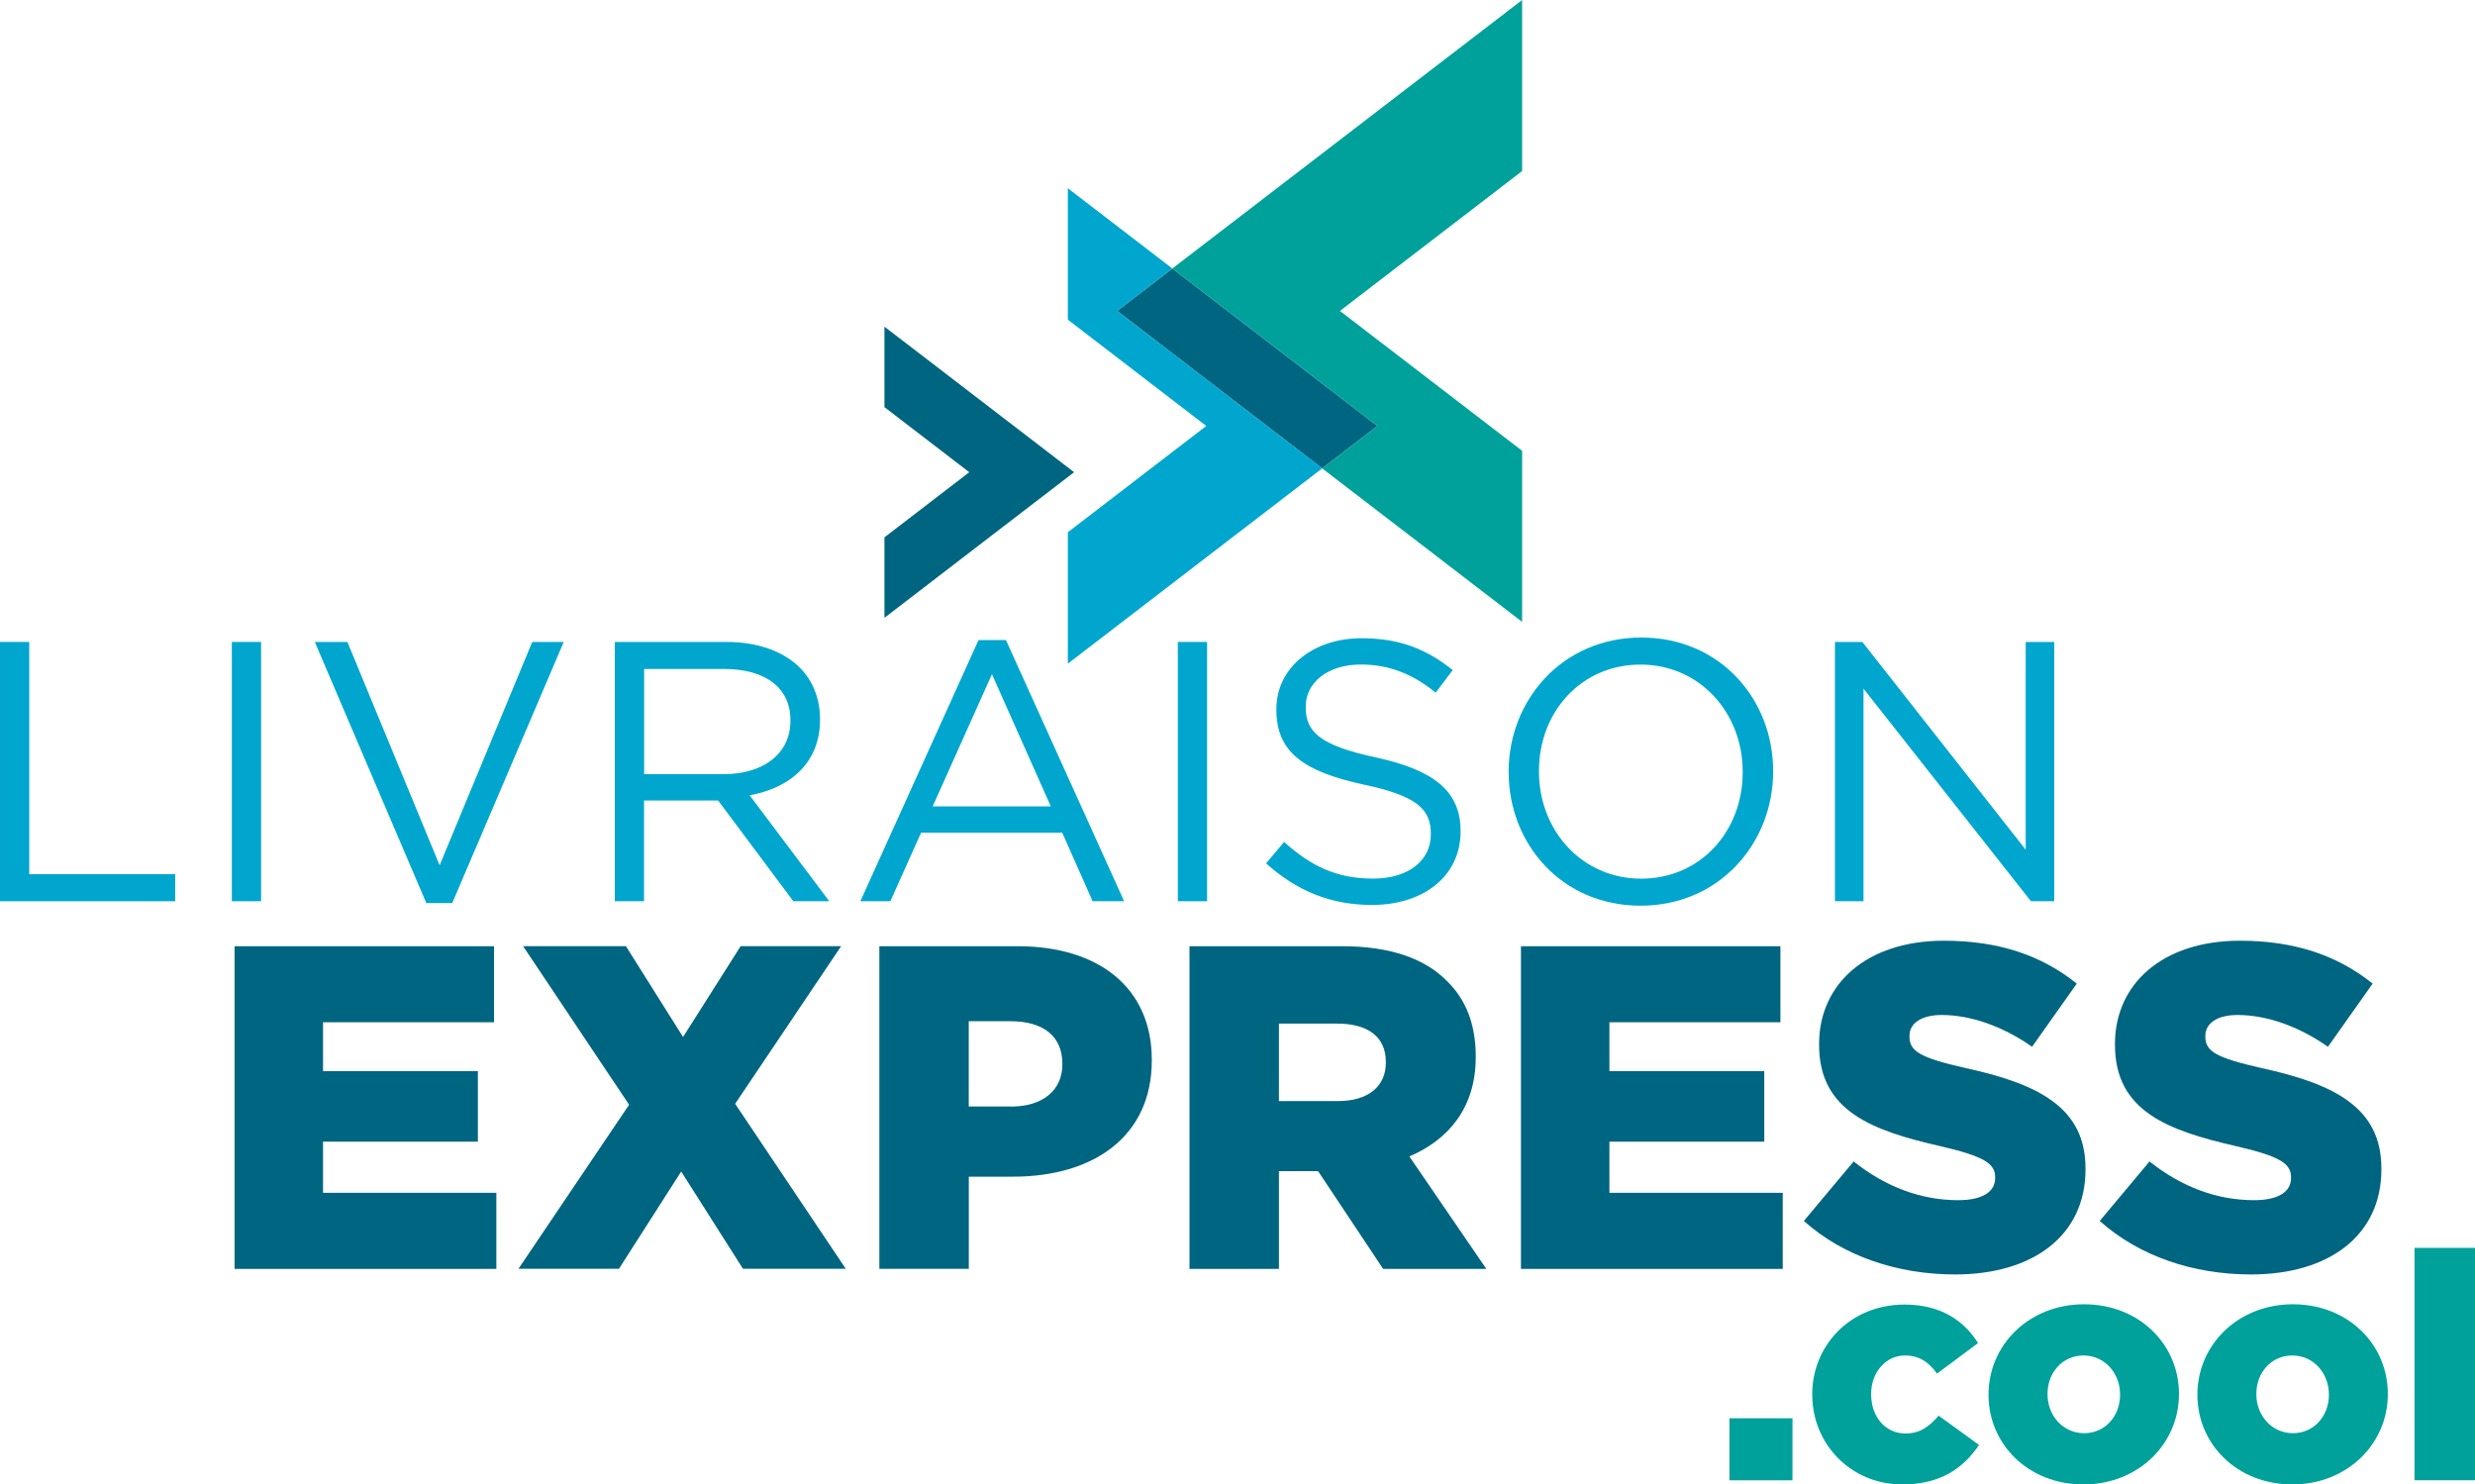 <?xml version="1.0" encoding="UTF-8"?>
<svg xmlns="http://www.w3.org/2000/svg" id="uuid-d43f075f-cd94-4e5d-99e5-cd42f9c6642a" data-name="Calque 1" viewBox="0 0 427.53 256.42">
  <defs>
    <style>
      .uuid-c2d844f8-bdbc-4f49-b521-610e70024a5a {
        fill: #00a19b;
      }

      .uuid-c2d844f8-bdbc-4f49-b521-610e70024a5a, .uuid-e9515b7f-4c76-4229-8db9-522fb27b7a17, .uuid-7c2e55ca-2b34-4f0c-9db3-25acf09b4bed {
        stroke-width: 0px;
      }

      .uuid-e9515b7f-4c76-4229-8db9-522fb27b7a17 {
        fill: #00a6ce;
      }

      .uuid-7c2e55ca-2b34-4f0c-9db3-25acf09b4bed {
        fill: #006580;
      }
    </style>
  </defs>
  <g>
    <g>
      <path class="uuid-e9515b7f-4c76-4229-8db9-522fb27b7a17" d="M0,110.89h5.05v40.12h25.21v4.67H0v-44.79Z"></path>
      <path class="uuid-e9515b7f-4c76-4229-8db9-522fb27b7a17" d="M40.05,110.89h5.05v44.79h-5.05v-44.79Z"></path>
      <path class="uuid-e9515b7f-4c76-4229-8db9-522fb27b7a17" d="M54.38,110.89h5.63l15.93,38.58,16-38.58h5.44l-19.26,45.11h-4.48l-19.26-45.11Z"></path>
      <path class="uuid-e9515b7f-4c76-4229-8db9-522fb27b7a17" d="M106.21,110.89h19.26c5.5,0,9.92,1.66,12.73,4.48,2.18,2.18,3.45,5.31,3.45,8.83v.13c0,7.42-5.12,11.77-12.16,13.05l13.76,18.3h-6.21l-12.99-17.4h-12.8v17.4h-5.05v-44.79ZM125.02,133.73c6.72,0,11.52-3.45,11.52-9.21v-.13c0-5.5-4.22-8.83-11.45-8.83h-13.82v18.17h13.76Z"></path>
      <path class="uuid-e9515b7f-4c76-4229-8db9-522fb27b7a17" d="M169.04,110.57h4.73l20.41,45.11h-5.44l-5.25-11.84h-24.38l-5.31,11.84h-5.18l20.41-45.11ZM181.52,139.3l-10.17-22.84-10.24,22.84h20.41Z"></path>
      <path class="uuid-e9515b7f-4c76-4229-8db9-522fb27b7a17" d="M203.46,110.89h5.05v44.79h-5.05v-44.79Z"></path>
      <path class="uuid-e9515b7f-4c76-4229-8db9-522fb27b7a17" d="M218.69,149.15l3.13-3.71c4.67,4.22,9.15,6.33,15.36,6.33s9.98-3.2,9.98-7.61v-.13c0-4.16-2.24-6.53-11.64-8.51-10.3-2.24-15.04-5.57-15.04-12.92v-.13c0-7.04,6.21-12.22,14.72-12.22,6.53,0,11.2,1.86,15.74,5.5l-2.94,3.9c-4.16-3.39-8.32-4.86-12.92-4.86-5.82,0-9.53,3.2-9.53,7.23v.13c0,4.22,2.3,6.59,12.16,8.7,9.98,2.18,14.59,5.82,14.59,12.67v.13c0,7.68-6.4,12.67-15.29,12.67-7.1,0-12.92-2.37-18.3-7.17Z"></path>
      <path class="uuid-e9515b7f-4c76-4229-8db9-522fb27b7a17" d="M260.6,133.42v-.13c0-12.35,9.28-23.16,22.91-23.16s22.78,10.68,22.78,23.03v.13c0,12.35-9.28,23.16-22.9,23.16s-22.78-10.68-22.78-23.03ZM301.03,133.42v-.13c0-10.17-7.42-18.49-17.66-18.49s-17.53,8.19-17.53,18.36v.13c0,10.17,7.42,18.49,17.66,18.49s17.53-8.19,17.53-18.36Z"></path>
      <path class="uuid-e9515b7f-4c76-4229-8db9-522fb27b7a17" d="M316.97,110.89h4.73l28.22,35.89v-35.89h4.93v44.79h-4.03l-28.92-36.72v36.72h-4.93v-44.79Z"></path>
    </g>
    <g>
      <path class="uuid-7c2e55ca-2b34-4f0c-9db3-25acf09b4bed" d="M40.51,163.45h44.83v13.14h-29.54v8.44h26.75v12.18h-26.75v8.84h29.94v13.14h-45.22v-55.73Z"></path>
      <path class="uuid-7c2e55ca-2b34-4f0c-9db3-25acf09b4bed" d="M108.67,190.83l-18.31-27.39h17.76l9.87,15.69,9.95-15.69h17.36l-18.31,27.23,19.11,28.5h-17.76l-10.67-16.8-10.75,16.8h-17.36l19.11-28.34Z"></path>
      <path class="uuid-7c2e55ca-2b34-4f0c-9db3-25acf09b4bed" d="M151.9,163.45h23.89c14.09,0,23.17,7.25,23.17,19.59v.16c0,13.14-10.11,20.06-23.97,20.06h-7.64v15.92h-15.45v-55.73ZM174.67,191.15c5.49,0,8.84-2.87,8.84-7.25v-.16c0-4.78-3.34-7.33-8.92-7.33h-7.25v14.73h7.33Z"></path>
      <path class="uuid-7c2e55ca-2b34-4f0c-9db3-25acf09b4bed" d="M205.48,163.45h26.35c8.52,0,14.41,2.23,18.15,6.05,3.26,3.18,4.94,7.48,4.94,12.98v.16c0,8.52-4.54,14.17-11.47,17.12l13.3,19.43h-17.83l-11.23-16.88h-6.77v16.88h-15.45v-55.73ZM231.11,190.2c5.25,0,8.28-2.55,8.28-6.61v-.16c0-4.38-3.18-6.61-8.36-6.61h-10.11v13.38h10.19Z"></path>
      <path class="uuid-7c2e55ca-2b34-4f0c-9db3-25acf09b4bed" d="M262.72,163.45h44.83v13.14h-29.54v8.44h26.75v12.18h-26.75v8.84h29.94v13.14h-45.22v-55.73Z"></path>
      <path class="uuid-7c2e55ca-2b34-4f0c-9db3-25acf09b4bed" d="M311.6,210.9l8.6-10.27c5.49,4.38,11.62,6.69,18.07,6.69,4.14,0,6.37-1.43,6.37-3.82v-.16c0-2.31-1.83-3.58-9.39-5.33-11.86-2.71-21.02-6.05-21.02-17.52v-.16c0-10.35,8.2-17.83,21.58-17.83,9.47,0,16.88,2.55,22.93,7.41l-7.72,10.91c-5.1-3.58-10.67-5.49-15.61-5.49-3.74,0-5.57,1.59-5.57,3.58v.16c0,2.55,1.91,3.66,9.63,5.41,12.82,2.79,20.78,6.93,20.78,17.36v.16c0,11.39-9,18.15-22.53,18.15-9.87,0-19.27-3.11-26.12-9.24Z"></path>
      <path class="uuid-7c2e55ca-2b34-4f0c-9db3-25acf09b4bed" d="M362.71,210.9l8.6-10.27c5.49,4.38,11.62,6.69,18.07,6.69,4.14,0,6.37-1.43,6.37-3.82v-.16c0-2.31-1.83-3.58-9.39-5.33-11.86-2.71-21.02-6.05-21.02-17.52v-.16c0-10.35,8.2-17.83,21.58-17.83,9.47,0,16.88,2.55,22.93,7.41l-7.72,10.91c-5.1-3.58-10.67-5.49-15.61-5.49-3.74,0-5.57,1.59-5.57,3.58v.16c0,2.55,1.91,3.66,9.63,5.41,12.82,2.79,20.78,6.93,20.78,17.36v.16c0,11.39-9,18.15-22.53,18.15-9.87,0-19.27-3.11-26.12-9.24Z"></path>
    </g>
  </g>
  <g>
    <path class="uuid-c2d844f8-bdbc-4f49-b521-610e70024a5a" d="M298.74,244.99h10.89v10.72h-10.89v-10.72Z"></path>
    <path class="uuid-c2d844f8-bdbc-4f49-b521-610e70024a5a" d="M313.04,240.97v-.11c0-8.41,6.54-15.51,15.95-15.51,6.1,0,10.17,2.64,12.7,6.65l-7.09,5.28c-1.43-1.98-3.03-3.13-5.55-3.13-3.35,0-5.83,2.97-5.83,6.6v.11c0,3.85,2.42,6.76,5.94,6.76,2.47,0,4.07-1.16,5.72-3.08l6.98,5.06c-2.75,4.07-6.71,6.82-13.25,6.82-8.96,0-15.56-7.04-15.56-15.45Z"></path>
    <path class="uuid-c2d844f8-bdbc-4f49-b521-610e70024a5a" d="M343.5,240.97v-.11c0-8.47,6.93-15.56,16.5-15.56s16.39,6.98,16.39,15.45v.11c0,8.47-6.93,15.56-16.5,15.56s-16.39-6.98-16.39-15.45ZM366.22,240.97v-.11c0-3.63-2.64-6.71-6.32-6.71s-6.21,3.02-6.21,6.6v.11c0,3.63,2.64,6.71,6.32,6.71s6.21-3.02,6.21-6.6Z"></path>
    <path class="uuid-c2d844f8-bdbc-4f49-b521-610e70024a5a" d="M379.58,240.97v-.11c0-8.47,6.93-15.56,16.5-15.56s16.39,6.98,16.39,15.45v.11c0,8.47-6.93,15.56-16.5,15.56s-16.39-6.98-16.39-15.45ZM402.29,240.97v-.11c0-3.63-2.64-6.71-6.32-6.71s-6.21,3.02-6.21,6.6v.11c0,3.63,2.64,6.71,6.32,6.71s6.21-3.02,6.21-6.6Z"></path>
    <path class="uuid-c2d844f8-bdbc-4f49-b521-610e70024a5a" d="M417.08,215.56h10.45v40.14h-10.45v-40.14Z"></path>
  </g>
  <g>
    <polygon class="uuid-7c2e55ca-2b34-4f0c-9db3-25acf09b4bed" points="202.51 46.38 192.97 53.71 228.39 80.91 237.94 73.58 202.51 46.38"></polygon>
    <polygon class="uuid-e9515b7f-4c76-4229-8db9-522fb27b7a17" points="184.46 32.52 184.46 55.22 208.37 73.58 184.46 91.94 184.46 114.64 228.39 80.91 192.97 53.71 202.51 46.38 184.46 32.52"></polygon>
    <polygon class="uuid-7c2e55ca-2b34-4f0c-9db3-25acf09b4bed" points="163.84 64.91 152.78 56.43 152.78 70.33 167.43 81.57 152.78 92.82 152.78 106.72 179.69 86.06 185.54 81.57 163.84 64.91"></polygon>
    <polygon class="uuid-c2d844f8-bdbc-4f49-b521-610e70024a5a" points="262.93 107.42 262.93 77.87 231.46 53.71 262.93 29.55 262.93 0 202.51 46.38 237.94 73.58 228.39 80.91 262.93 107.42"></polygon>
  </g>
</svg>
